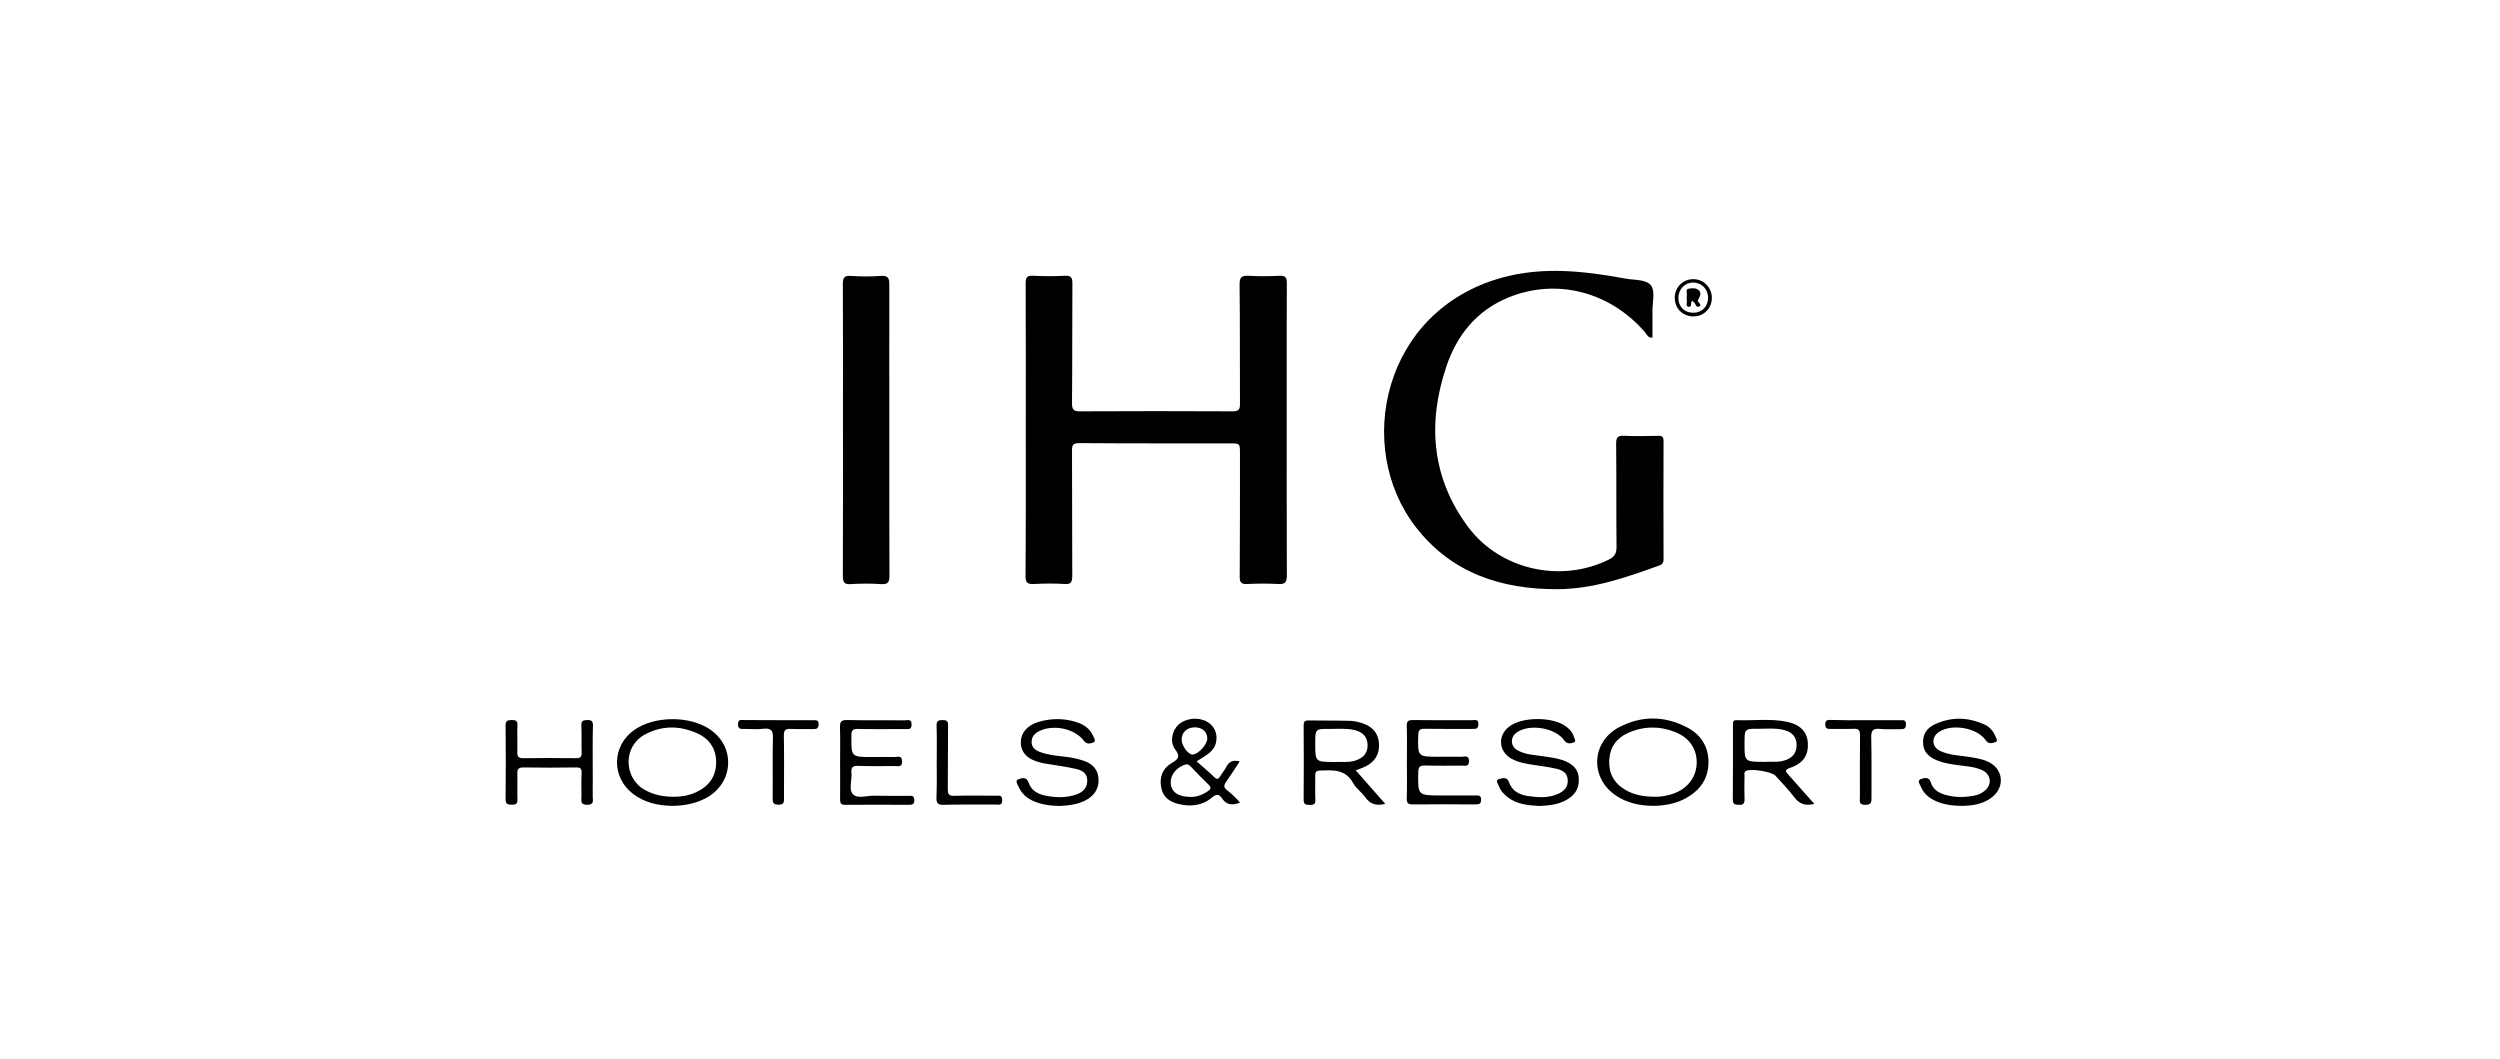 <?xml version="1.0" encoding="utf-8"?>
<!-- Generator: Adobe Illustrator 27.1.1, SVG Export Plug-In . SVG Version: 6.00 Build 0)  -->
<svg version="1.1" id="Layer_1" xmlns="http://www.w3.org/2000/svg" xmlns:xlink="http://www.w3.org/1999/xlink" x="0px" y="0px"
	 viewBox="0 0 1920 813" style="enable-background:new 0 0 1920 813;" xml:space="preserve">
<g>
	<path d="M787.8,330.1c0-37.4,0.1-74.9-0.1-112.3c0-4.7,1-6.3,5.8-6c8,0.4,16.1,0.4,24.1,0c4.8-0.3,6,1.2,6,5.9
		c-0.2,30.7,0,61.3-0.3,92c0,5.2,1.5,6.2,6.4,6.2c38.9-0.2,77.8-0.2,116.7,0c4.8,0,6-1.2,5.9-5.9c-0.2-30.4,0.1-60.9-0.3-91.3
		c-0.1-5.8,1.6-7.2,7.1-6.9c7.8,0.5,15.7,0.4,23.5,0c4.4-0.2,5.7,1.1,5.7,5.6c-0.2,25.6-0.1,51.2-0.1,76.8
		c0,49.3-0.1,98.5,0.1,147.8c0,5.4-1.5,6.8-6.7,6.5c-7.8-0.4-15.7-0.4-23.5,0c-4.7,0.3-6.1-1.1-6-5.9c0.2-31.3,0.2-62.6,0.2-93.9
		c0-8.2,0.1-8.2-7.8-8.2c-38.5,0-77,0.1-115.5-0.2c-5.2,0-5.7,1.6-5.7,6.1c0.2,31.9,0,63.9,0.2,95.8c0,4.8-0.9,6.7-6.1,6.3
		c-7.8-0.5-15.7-0.4-23.5,0c-4.8,0.2-6.3-1-6.3-6.1C787.9,405,787.8,367.6,787.8,330.1z"/>
	<path d="M1269.1,259.3c-3.6,0.3-4.3-2.5-5.7-4.1c-26.8-31.1-67.9-41.9-105-26.7c-24.2,9.9-39.5,28.8-47.6,53
		c-14.7,43.7-11.3,85.6,16.8,123.3c24.7,33,71.3,43.1,107.9,25c4.3-2.2,6-4.6,6-9.7c-0.3-26.4,0-52.9-0.3-79.3
		c-0.1-5.2,1.5-6.4,6.4-6.1c8.7,0.4,17.3,0.2,26,0c3-0.1,4,0.9,4,4c-0.1,30.2-0.1,60.5,0,90.7c0,2.4-0.6,3.9-3,4.8
		c-25.5,9.2-51,18.2-78.6,18.3c-43.1,0.1-81.1-12.3-108.5-47.5c-47.8-61.3-25.7-166.6,66.2-191.8c31.7-8.7,63.3-5,94.9,0.8
		c6.8,1.2,16,0.5,19.5,5.4c3.2,4.5,0.9,13,1,19.8C1269.1,245.8,1269.1,252.6,1269.1,259.3z"/>
	<path d="M683,330.6c0,37.2-0.1,74.4,0.1,111.6c0,4.8-1,6.7-6.2,6.4c-7.8-0.5-15.7-0.5-23.5,0c-5.4,0.4-6.1-1.8-6.1-6.5
		c0.2-42.3,0.1-84.6,0.1-126.8c0-32.3,0.1-64.7-0.1-97c0-4.8,0.9-6.8,6.2-6.4c7.6,0.5,15.3,0.6,22.8,0c6.1-0.5,6.7,2,6.7,7.1
		C682.9,256.2,683,293.4,683,330.6z"/>
	<path d="M515.5,618.9c-10-0.3-20.7-2.4-29.7-9.5c-16.4-12.8-15.8-36.7,1.2-48.7c15.5-11,42.6-11.2,58.3-0.5
		c19.6,13.3,18.3,40.7-2.5,52.4C534.7,617,525.9,618.9,515.5,618.9z M518.2,611.9c5,0,10.8-0.9,16.2-3.4c10-4.5,15.6-12.1,15.6-23.1
		c0-10.5-5.3-18.1-14.7-22.3c-13.5-6-27.2-6-40.2,1.1c-16.4,8.9-16.4,32.8-0.3,42.2C501.7,610.4,509.3,612,518.2,611.9z"/>
	<path d="M1269.6,618.9c-10.2-0.1-19.8-2.1-28.4-7.8c-20.2-13.4-19.3-41.1,2.1-52.5c17.2-9.1,35-9,52.3,0
		c10.4,5.4,16.4,14.3,16.5,26.5c0.1,12.5-6,21.3-16.4,27.4C1287.6,617.2,1278.7,618.8,1269.6,618.9z M1270.6,611.9
		c3.6,0.2,8.4-0.5,13.1-1.9c11.3-3.4,18.5-12,19.3-22.6c0.8-11.3-5-20.6-16.5-25.2c-12.1-4.8-24.5-4.6-36.4,0.8
		c-8.8,4-13.7,11-14.2,20.8c-0.5,10,3.6,17.6,12.2,22.7C1254.6,610.4,1261.8,611.8,1270.6,611.9z"/>
	<path d="M1063.9,617.4c-6.9,1.6-11.5,0.3-15.2-4.9c-2.8-4-7.2-6.9-9.4-11c-6-10.9-15.7-10.1-25.7-9.7c-2.8,0.1-3.6,1.2-3.5,3.9
		c0.1,6.1-0.2,12.3,0.1,18.4c0.2,3.6-1.3,4.1-4.4,4.1c-2.9-0.1-4.6-0.3-4.6-4c0.2-19,0.1-38,0-57c0-3.1,1-4,4-3.9
		c10.6,0.2,21.1,0,31.7,0.3c3.5,0.1,7.1,1,10.5,2.2c7.1,2.7,11.4,7.8,11.7,15.7c0.4,8.1-3.5,13.7-10.5,17.2
		c-2.2,1.1-4.6,1.8-7.4,2.9C1048.7,600.2,1056,608.5,1063.9,617.4z M1025.4,585.2c4.5-0.3,9.7,0.6,14.9-0.9c6.9-2,10.3-6.2,10-12.6
		c-0.3-6-3.9-9.8-10.8-11.2c-6-1.2-12.2-0.7-18.3-0.7c-11.1-0.1-11.1,0-11.1,11.3C1010.1,585.2,1010.1,585.2,1025.4,585.2z"/>
	<path d="M1507.3,618.9c-8.5,0-15.6-1.1-22.1-4.4c-4.5-2.3-8-5.6-9.9-10.2c-0.8-1.8-3.2-4.8-0.2-5.9c2.3-0.8,6.4-2.3,7.8,2.5
		c1.6,5.4,5.9,8,11,9.5c7.9,2.3,15.9,2.1,23.8,0.3c2.4-0.6,4.8-1.9,6.7-3.5c5.8-4.8,4.7-12.7-2.3-15.8c-5.7-2.6-11.9-2.9-17.9-3.7
		c-5.9-0.8-11.7-1.6-17.2-4c-5.8-2.5-9.9-6.3-10.1-13.2c-0.2-6.8,3.1-11.4,8.8-14.1c12.8-6.1,25.8-5.7,38.5,0.1
		c3.8,1.7,6.5,4.8,8.1,8.6c0.7,1.6,2.5,4.1,0.1,4.9c-2.1,0.7-5.1,1.8-7.3-1.4c-6.6-9.8-26.4-13.1-36.2-6.3
		c-5.7,3.9-5.3,11.2,0.9,14.3c6.6,3.2,13.9,3.5,21,4.5c5.2,0.8,10.4,1.5,15.4,3.6c12.2,5.2,14.1,19.2,3.8,27.5
		C1522.9,617.8,1514.5,618.7,1507.3,618.9z"/>
	<path d="M1182.1,619c-9.1-0.5-17.5-1.4-24.5-7c-2.9-2.3-5.3-4.9-6.5-8.4c-0.6-1.6-3-4.4,0.2-5.3c2.3-0.6,6.1-2,7.5,2.2
		c2.5,7.2,8.3,10,15,10.9c7.7,1.1,15.6,1.6,23-1.8c4.6-2.1,7.6-5.3,7.2-10.8c-0.3-5.2-4.1-7.3-8.3-8.3c-5.5-1.3-11.2-2.1-16.8-2.9
		c-6.1-0.9-12.2-1.8-17.7-4.7c-10.1-5.3-11.3-17.5-2.5-24.6c10-8.2,35.1-8.1,45,0.4c2.1,1.8,4,3.8,4.8,6.6c0.5,1.7,2.5,4.1,0.1,4.9
		c-2.2,0.8-5.1,1.5-7.3-1.6c-6.8-9.9-27.4-13-36.8-5.8c-4.9,3.8-4.4,10.5,1.1,13.5c6.1,3.4,13,3.5,19.6,4.5c5,0.7,10,1.4,14.9,3
		c8.2,2.8,12.1,7.2,12.4,14.2c0.5,8.2-3.7,13.5-10.7,17C1195.4,618.2,1188.5,618.7,1182.1,619z"/>
	<path d="M813.8,619c-7.2-0.2-13.9-1-20.2-3.8c-5-2.2-8.9-5.7-11.2-10.7c-0.9-1.9-3.1-4.9-0.3-6c2.3-0.9,6.2-2.3,7.8,2.4
		c2,6,6.9,8.9,12.8,10.1c8,1.6,16,1.9,23.8-0.8c5.3-1.8,8.7-5.2,8.5-11.1c-0.2-5.8-4.5-7.7-9.2-8.7c-4.5-1-9.1-1.7-13.7-2.5
		c-4.2-0.7-8.4-1.2-12.5-2.1c-10.5-2.5-15.5-7.7-15.6-15.6c-0.1-7.8,5.7-14,15.8-16.4c9.2-2.2,18.4-2.1,27.5,1
		c5.4,1.8,9.8,5,12.2,10.3c0.7,1.6,2.8,4.2-0.2,5.3c-2.1,0.7-4.8,1.3-6.8-1.4c-7.2-9.7-24.2-13-35-7.2c-3.3,1.8-5.2,4.3-5.2,8
		c-0.1,4,2.6,6.2,5.8,7.5c6.1,2.4,12.7,3.1,19.2,3.8c5.1,0.5,10,1.5,14.8,3.1c5.9,2,10.4,5.6,11.4,12.3c1,7.2-1.6,12.8-7.6,16.9
		C829,617.8,821.2,618.6,813.8,619z"/>
	<path d="M1393.4,617.4c-7,1.7-11.5,0-15.3-5c-4.4-5.9-9.7-11.2-14.6-16.7c-2.8-3.1-19-5.7-22.6-3.6c-1.7,1-1.1,2.6-1.1,3.9
		c-0.1,5.9-0.2,11.8,0,17.8c0.1,3.4-1,4.5-4.3,4.3c-2.8-0.1-4.7-0.2-4.7-4c0.2-19,0.1-38,0.1-57.1c0-1.9-0.3-4,2.7-3.9
		c12.9,0.5,25.8-1.4,38.6,1.2c10.2,2,15.6,7.7,16.2,15.9c0.7,9.6-3.3,16-13.6,19.5c-4.4,1.5-3.6,2.8-1.3,5.3
		C1380,602.2,1386.4,609.5,1393.4,617.4z M1355.6,585.1c4.2-0.4,9.4,0.6,14.7-1c6-1.8,9.4-5.4,9.5-11.8c0.1-6.2-3.4-10.2-10.2-11.8
		c-6.2-1.5-12.6-0.8-18.9-0.8c-10.9-0.1-10.9,0-10.9,10.9C1339.7,585.1,1339.7,585.1,1355.6,585.1z"/>
	<path d="M645.2,585.4c0-8.9,0.2-17.8-0.1-26.6c-0.1-4.2,0.6-5.9,5.4-5.8c14.8,0.3,29.6,0.1,44.4,0.2c2.2,0,5.2-1.3,5.2,3.2
		c0,4.3-2.6,3.5-5,3.5c-12.1,0-24.1,0.2-36.2-0.1c-3.9-0.1-5,1.1-5,5c-0.2,16.6-0.3,16.6,16,16.6c5.7,0,11.4-0.2,17.1,0
		c2.3,0.1,5.7-1.7,5.8,3.3c0.1,4.8-3.1,3.6-5.5,3.6c-9.3,0.1-18.6,0.2-27.9-0.1c-3.8-0.1-6,0.5-5.5,5.1c0.6,5.6-2.3,12.8,1.1,16.6
		c3.5,3.8,10.8,1.1,16.4,1.2c8.7,0.2,17.3,0.1,26,0.1c2.3,0,4.7-0.6,4.8,3.2c0.1,3.4-1.7,3.7-4.3,3.7c-16.3-0.1-32.6-0.1-48.8,0
		c-3.2,0-3.9-1.2-3.9-4.1C645.3,604.4,645.2,594.9,645.2,585.4z"/>
	<path d="M952.1,584.8c-3.7,5.6-7,10.8-10.5,15.7c-1.8,2.6-1.9,4.3,0.7,6.3c3.6,2.8,7,6,10,9.6c-5.7,2.2-10.2,1.9-13.5-2.9
		c-2.3-3.4-4.2-4.2-7.9-1.1c-7.4,6.4-16.4,7.3-25.7,5.1c-6.8-1.6-12-5.2-13.4-12.7c-1.5-7.9,1-14.5,7.8-18.6c5-3,7.4-4.8,2.9-10.7
		c-4.2-5.6-2.4-14.2,2.3-18.7c5.5-5.2,15-6.4,21.9-2.7c5.9,3.2,8.7,9.3,7.2,16.1c-1.6,7.2-7.8,10-14.9,14.5c4.8,4.3,9.3,8,13.5,12.1
		c2.4,2.4,3.4,1.3,4.7-0.8c1.6-2.5,3.5-4.8,4.8-7.4C944.1,584.8,947.1,583.4,952.1,584.8z M913.9,612c4.5,0.3,9.2-1.3,13.5-4.2
		c2.4-1.6,3.2-2.8,0.8-5.2c-4.7-4.5-9.3-9.2-13.7-13.9c-1.7-1.8-3.1-2.1-5.5-1.1c-7.1,3-11,9.3-9.6,15.9
		C900.5,608.8,905.6,611.9,913.9,612z M907.5,568.1c0,4.7,5.1,11.5,8.4,11.4c4.4-0.2,11.2-7.6,11.3-12.2c0.1-5.2-3.8-8.7-9.5-8.7
		C911.6,558.6,907.5,562.3,907.5,568.1z"/>
	<path d="M1080.5,585.5c0-9.3,0.2-18.6-0.1-27.9c-0.1-3.6,1-4.6,4.6-4.6c15.2,0.2,30.4,0.1,45.7,0.1c2.1,0,4.7-1,4.7,3
		s-2.2,3.7-4.9,3.7c-12,0-24.1,0.1-36.1-0.1c-3.7-0.1-5.1,0.7-5.2,4.8c-0.4,16.7-0.6,16.7,16,16.7c5.7,0,11.4-0.1,17.1,0
		c2.3,0.1,5.8-1.7,5.9,3.2c0.1,4.7-3.1,3.6-5.6,3.6c-9.3,0-18.6,0.2-27.9-0.1c-3.9-0.1-5.4,0.7-5.5,5.1
		c-0.3,17.9-0.4,17.9,17.5,17.9c8.9,0,17.8,0,26.6,0c2.2,0,4.1-0.2,4.2,3.1c0,3.2-1.3,3.8-4.2,3.8c-16.1-0.1-32.1-0.2-48.2,0
		c-3.6,0-4.8-0.9-4.7-4.6C1080.7,604.1,1080.5,594.8,1080.5,585.5z"/>
	<path d="M455.2,585.1c0,8.9,0.1,17.7,0,26.6c0,2.8,1.4,6.3-4.1,6.4c-5.9,0.1-4.5-3.6-4.5-6.7c-0.1-5.9-0.2-11.8,0.1-17.7
		c0.1-3.3-0.8-4.4-4.2-4.3c-13.5,0.2-27,0.2-40.6,0c-3.7,0-4.7,1.3-4.6,4.8c0.2,6.5-0.1,13.1,0.1,19.6c0.1,3.5-1.2,4.3-4.4,4.2
		c-2.9-0.1-4.7-0.2-4.7-4c0.2-19,0.2-38,0-57c0-3.8,1.8-3.9,4.7-4c3.1-0.1,4.6,0.6,4.4,4.1c-0.3,6.7,0.1,13.5-0.1,20.3
		c-0.1,3.5,0.8,4.9,4.5,4.9c13.5-0.2,27-0.2,40.6,0c3.3,0,4.4-1,4.3-4.3c-0.2-7,0.1-14-0.2-20.9c-0.2-3.7,1.6-4,4.5-4.1
		c3.2-0.1,4.4,0.8,4.4,4.2C455.1,566.5,455.2,575.8,455.2,585.1z"/>
	<path d="M1433.1,553.1c8.9,0,17.7,0,26.6,0c2.1,0,4.1-0.3,4.1,3.1c0,3.3-1.4,3.9-4.2,3.8c-5.3-0.1-10.6,0.3-15.8-0.2
		c-5.1-0.5-6.8,1-6.7,6.4c0.4,15.4,0.1,30.8,0.2,46.2c0,3.6,0,5.8-4.9,5.7c-5.1,0-4-3-4-5.8c0-15.8-0.1-31.6,0.1-47.5
		c0-3.8-0.9-5.3-4.9-5.1c-5.9,0.3-11.8,0-17.7,0.1c-2.3,0-4,0-4.1-3.2c-0.1-3.3,1.4-3.8,4.2-3.7
		C1415,553.2,1424.1,553.2,1433.1,553.1L1433.1,553.1z"/>
	<path d="M598,553.1c8.9,0,17.7,0,26.6,0c2.2,0,4.1-0.2,4.1,3.1s-1.5,3.8-4.3,3.7c-5.7-0.1-11.4,0.2-17.1-0.1
		c-4.1-0.2-5.4,1-5.3,5.2c0.3,16,0.1,32.1,0.1,48.1c0,2.6,0.2,4.8-3.8,4.9c-4,0-5-1.1-4.9-5c0.2-15.2-0.2-30.4,0.2-45.6
		c0.2-5.8-0.8-8.5-7.4-7.7c-4.8,0.6-9.7,0.1-14.5,0.1c-2.6,0-5,0.5-4.9-3.7c0.1-4,2.5-3.1,4.7-3.1
		C580.3,553.1,589.1,553.1,598,553.1z"/>
	<path d="M719.4,585.7c0-9.5,0.2-19-0.1-28.5c-0.1-3.5,1.4-4.2,4.4-4.2c3.1,0,4.5,0.6,4.4,4.1c-0.2,16.3,0,32.5-0.2,48.8
		c0,3.9,0.7,5.5,5.1,5.3c10.5-0.4,21.1-0.1,31.7-0.1c2.5,0,5.1-0.7,5,3.5c0,4.5-3,3.2-5.2,3.3c-13.3,0.1-26.6-0.2-39.9,0.2
		c-4.7,0.1-5.5-1.6-5.4-5.8C719.6,603.4,719.4,594.5,719.4,585.7z"/>
	<path d="M1300.5,243c-8.2,0-14.3-6.1-14.3-14.4c0-7.8,6.1-14.1,13.9-14.2c8-0.2,14.5,6.1,14.6,14.2
		C1314.8,236.7,1308.7,243,1300.5,243z M1289,228.6c-0.1,6.8,4.5,11.5,11.2,11.6s11.5-4.6,11.6-11.4c0.1-6.6-4.8-11.7-11.3-11.8
		C1294,217,1289.2,221.9,1289,228.6z"/>
	<path d="M1299.6,231.2c-1.8,1.2,0.2,4.8-2.7,4.4c-2.6-0.4-1.1-3.1-1.4-4.8c-0.2-1.4-0.2-3,0-4.4c0.3-1.7-1.3-4.3,1.6-4.7
		c2.4-0.4,5.2-0.7,7.3,1c2,1.6,1.8,3.6,0.7,5.7c-0.4,0.7-0.8,1.4-1.1,2.1c-0.6,1.8,4.1,3.6,0.7,5
		C1302.1,236.5,1302.3,231.9,1299.6,231.2z"/>
</g>
</svg>
